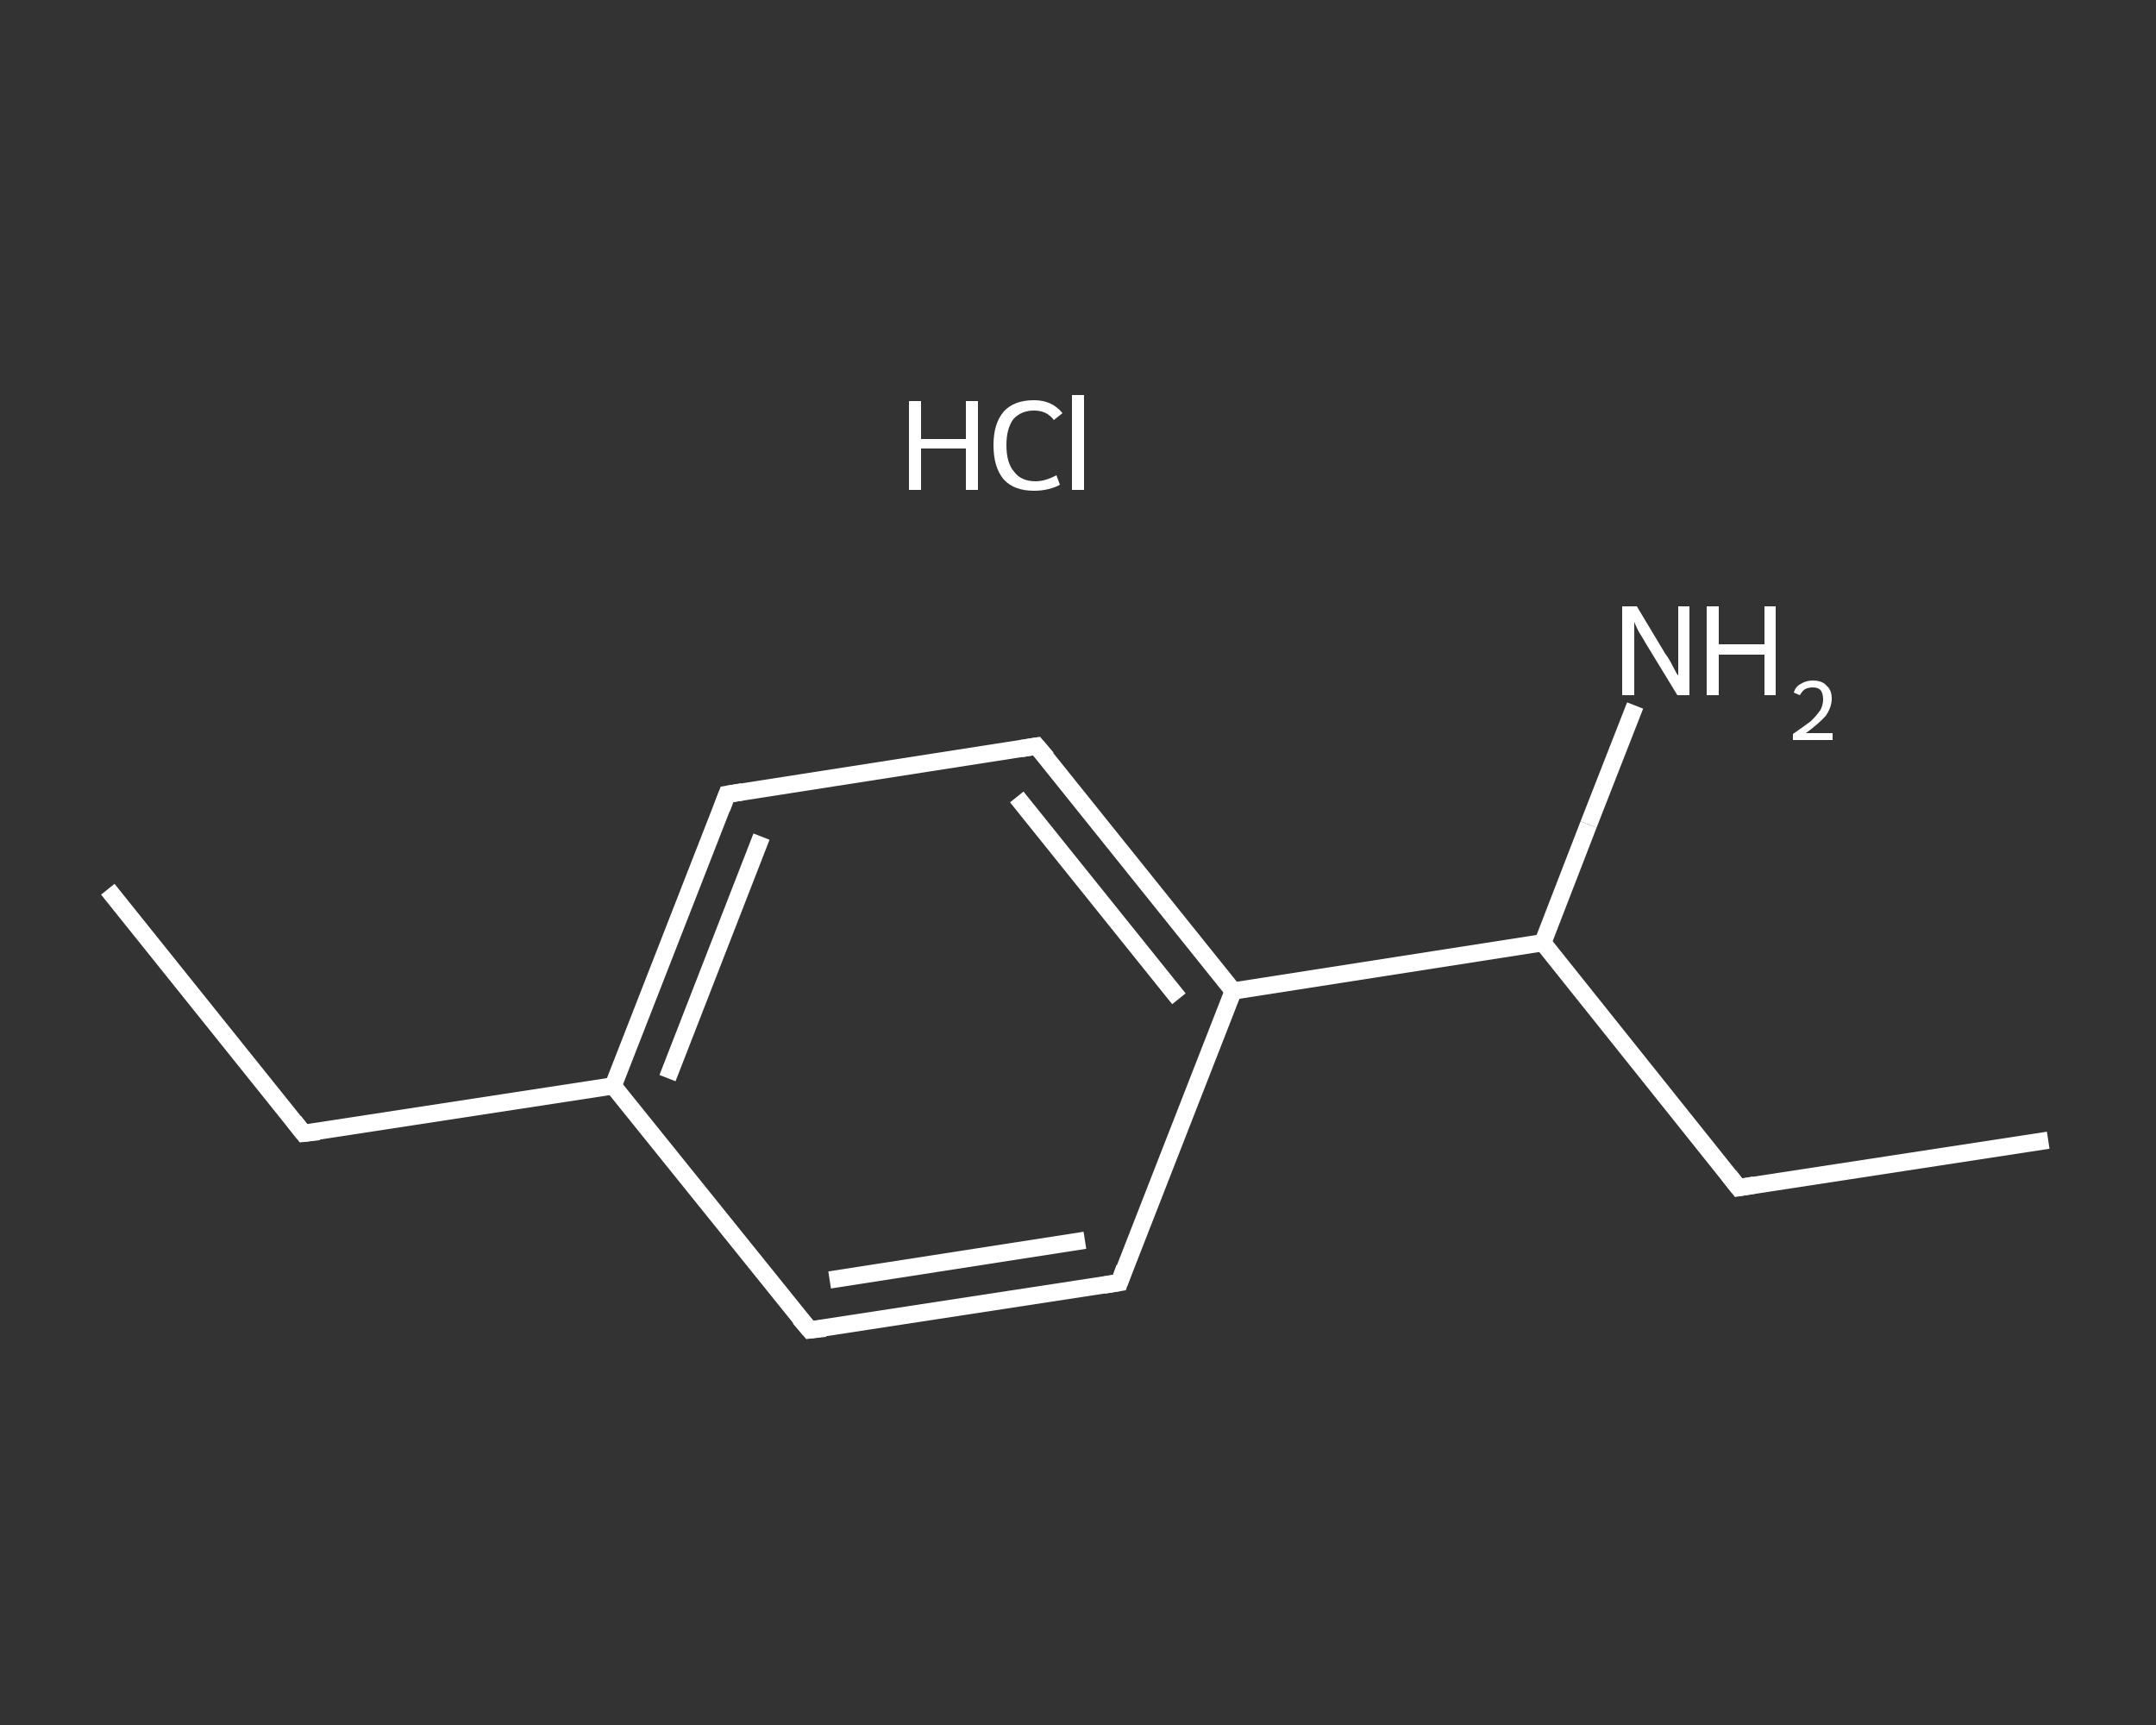 <?xml version='1.0' encoding='iso-8859-1'?>
<svg version='1.1' baseProfile='full'
              xmlns='http://www.w3.org/2000/svg'
                      xmlns:rdkit='http://www.rdkit.org/xml'
                      xmlns:xlink='http://www.w3.org/1999/xlink'
                  xml:space='preserve'
width='250px' height='200px' viewBox='0 0 250 200'>
<rect x="0" y="0" width="250" height="200" fill="#333333" stroke="none"/>
<!-- END OF HEADER -->
<rect style='opacity:1.0;fill:transparent;stroke:none' width='250.0' height='200.0' x='0.0' y='0.0'> </rect>
<path class='bond-0 atom-0 atom-1' d='M 12.5,103.1 L 35.2,131.4' style='fill:none;fill-rule:evenodd;stroke:#FFFFFF;stroke-width:2.0px;stroke-linecap:butt;stroke-linejoin:miter;stroke-opacity:1' />
<path class='bond-1 atom-1 atom-2' d='M 35.2,131.4 L 71.1,125.9' style='fill:none;fill-rule:evenodd;stroke:#FFFFFF;stroke-width:2.0px;stroke-linecap:butt;stroke-linejoin:miter;stroke-opacity:1' />
<path class='bond-2 atom-2 atom-3' d='M 71.1,125.9 L 84.3,92.1' style='fill:none;fill-rule:evenodd;stroke:#FFFFFF;stroke-width:2.0px;stroke-linecap:butt;stroke-linejoin:miter;stroke-opacity:1' />
<path class='bond-2 atom-2 atom-3' d='M 77.4,125.0 L 88.3,97.0' style='fill:none;fill-rule:evenodd;stroke:#FFFFFF;stroke-width:2.0px;stroke-linecap:butt;stroke-linejoin:miter;stroke-opacity:1' />
<path class='bond-3 atom-3 atom-4' d='M 84.3,92.1 L 120.2,86.5' style='fill:none;fill-rule:evenodd;stroke:#FFFFFF;stroke-width:2.0px;stroke-linecap:butt;stroke-linejoin:miter;stroke-opacity:1' />
<path class='bond-4 atom-4 atom-5' d='M 120.2,86.5 L 143.0,114.9' style='fill:none;fill-rule:evenodd;stroke:#FFFFFF;stroke-width:2.0px;stroke-linecap:butt;stroke-linejoin:miter;stroke-opacity:1' />
<path class='bond-4 atom-4 atom-5' d='M 117.9,92.4 L 136.7,115.8' style='fill:none;fill-rule:evenodd;stroke:#FFFFFF;stroke-width:2.0px;stroke-linecap:butt;stroke-linejoin:miter;stroke-opacity:1' />
<path class='bond-5 atom-5 atom-6' d='M 143.0,114.9 L 178.9,109.3' style='fill:none;fill-rule:evenodd;stroke:#FFFFFF;stroke-width:2.0px;stroke-linecap:butt;stroke-linejoin:miter;stroke-opacity:1' />
<path class='bond-6 atom-6 atom-7' d='M 178.9,109.3 L 184.2,95.6' style='fill:none;fill-rule:evenodd;stroke:#FFFFFF;stroke-width:2.0px;stroke-linecap:butt;stroke-linejoin:miter;stroke-opacity:1' />
<path class='bond-6 atom-6 atom-7' d='M 184.2,95.6 L 189.6,81.8' style='fill:none;fill-rule:evenodd;stroke:#FFFFFF;stroke-width:2.0px;stroke-linecap:butt;stroke-linejoin:miter;stroke-opacity:1' />
<path class='bond-7 atom-6 atom-8' d='M 178.9,109.3 L 201.6,137.7' style='fill:none;fill-rule:evenodd;stroke:#FFFFFF;stroke-width:2.0px;stroke-linecap:butt;stroke-linejoin:miter;stroke-opacity:1' />
<path class='bond-8 atom-8 atom-9' d='M 201.6,137.7 L 237.5,132.2' style='fill:none;fill-rule:evenodd;stroke:#FFFFFF;stroke-width:2.0px;stroke-linecap:butt;stroke-linejoin:miter;stroke-opacity:1' />
<path class='bond-9 atom-5 atom-10' d='M 143.0,114.9 L 129.8,148.7' style='fill:none;fill-rule:evenodd;stroke:#FFFFFF;stroke-width:2.0px;stroke-linecap:butt;stroke-linejoin:miter;stroke-opacity:1' />
<path class='bond-10 atom-10 atom-11' d='M 129.8,148.7 L 93.9,154.2' style='fill:none;fill-rule:evenodd;stroke:#FFFFFF;stroke-width:2.0px;stroke-linecap:butt;stroke-linejoin:miter;stroke-opacity:1' />
<path class='bond-10 atom-10 atom-11' d='M 125.8,143.8 L 96.2,148.4' style='fill:none;fill-rule:evenodd;stroke:#FFFFFF;stroke-width:2.0px;stroke-linecap:butt;stroke-linejoin:miter;stroke-opacity:1' />
<path class='bond-11 atom-11 atom-2' d='M 93.9,154.2 L 71.1,125.9' style='fill:none;fill-rule:evenodd;stroke:#FFFFFF;stroke-width:2.0px;stroke-linecap:butt;stroke-linejoin:miter;stroke-opacity:1' />
<path d='M 34.1,130.0 L 35.2,131.4 L 37.0,131.2' style='fill:none;stroke:#FFFFFF;stroke-width:2.0px;stroke-linecap:butt;stroke-linejoin:miter;stroke-opacity:1;' />
<path d='M 83.7,93.7 L 84.3,92.1 L 86.1,91.8' style='fill:none;stroke:#FFFFFF;stroke-width:2.0px;stroke-linecap:butt;stroke-linejoin:miter;stroke-opacity:1;' />
<path d='M 118.4,86.8 L 120.2,86.5 L 121.4,87.9' style='fill:none;stroke:#FFFFFF;stroke-width:2.0px;stroke-linecap:butt;stroke-linejoin:miter;stroke-opacity:1;' />
<path d='M 200.5,136.3 L 201.6,137.7 L 203.4,137.4' style='fill:none;stroke:#FFFFFF;stroke-width:2.0px;stroke-linecap:butt;stroke-linejoin:miter;stroke-opacity:1;' />
<path d='M 130.4,147.0 L 129.8,148.7 L 128.0,149.0' style='fill:none;stroke:#FFFFFF;stroke-width:2.0px;stroke-linecap:butt;stroke-linejoin:miter;stroke-opacity:1;' />
<path d='M 95.7,154.0 L 93.9,154.2 L 92.7,152.8' style='fill:none;stroke:#FFFFFF;stroke-width:2.0px;stroke-linecap:butt;stroke-linejoin:miter;stroke-opacity:1;' />
<path class='atom-7' d='M 189.8 70.3
L 193.1 75.8
Q 193.5 76.3, 194.0 77.3
Q 194.5 78.3, 194.6 78.3
L 194.6 70.3
L 195.9 70.3
L 195.9 80.6
L 194.5 80.6
L 190.9 74.7
Q 190.5 74.0, 190.0 73.2
Q 189.6 72.4, 189.5 72.1
L 189.5 80.6
L 188.1 80.6
L 188.1 70.3
L 189.8 70.3
' fill='#FFFFFF'/>
<path class='atom-7' d='M 197.9 70.3
L 199.3 70.3
L 199.3 74.7
L 204.6 74.7
L 204.6 70.3
L 205.9 70.3
L 205.9 80.6
L 204.6 80.6
L 204.6 75.9
L 199.3 75.9
L 199.3 80.6
L 197.9 80.6
L 197.9 70.3
' fill='#FFFFFF'/>
<path class='atom-7' d='M 208.0 80.3
Q 208.2 79.6, 208.8 79.3
Q 209.4 78.9, 210.2 78.9
Q 211.3 78.9, 211.8 79.5
Q 212.4 80.0, 212.4 81.0
Q 212.4 82.0, 211.7 83.0
Q 210.9 83.9, 209.4 85.0
L 212.5 85.0
L 212.5 85.8
L 207.9 85.8
L 207.9 85.1
Q 209.2 84.2, 210.0 83.6
Q 210.7 82.9, 211.1 82.3
Q 211.4 81.7, 211.4 81.1
Q 211.4 80.4, 211.1 80.0
Q 210.8 79.7, 210.2 79.7
Q 209.7 79.7, 209.3 79.9
Q 209.0 80.1, 208.7 80.6
L 208.0 80.3
' fill='#FFFFFF'/>
<path class='atom-12' d='M 105.4 46.5
L 106.8 46.5
L 106.8 50.9
L 112.0 50.9
L 112.0 46.5
L 113.4 46.5
L 113.4 56.8
L 112.0 56.8
L 112.0 52.0
L 106.8 52.0
L 106.8 56.8
L 105.4 56.8
L 105.4 46.5
' fill='#FFFFFF'/>
<path class='atom-12' d='M 115.2 51.6
Q 115.2 49.1, 116.4 47.7
Q 117.6 46.4, 119.9 46.4
Q 122.0 46.4, 123.2 47.9
L 122.2 48.7
Q 121.4 47.6, 119.9 47.6
Q 118.4 47.6, 117.5 48.6
Q 116.7 49.7, 116.7 51.6
Q 116.7 53.7, 117.6 54.7
Q 118.4 55.8, 120.1 55.8
Q 121.2 55.8, 122.5 55.1
L 122.9 56.2
Q 122.4 56.5, 121.6 56.7
Q 120.8 56.9, 119.9 56.9
Q 117.6 56.9, 116.4 55.6
Q 115.2 54.2, 115.2 51.6
' fill='#FFFFFF'/>
<path class='atom-12' d='M 124.3 45.8
L 125.7 45.8
L 125.7 56.8
L 124.3 56.8
L 124.3 45.8
' fill='#FFFFFF'/>
</svg>
